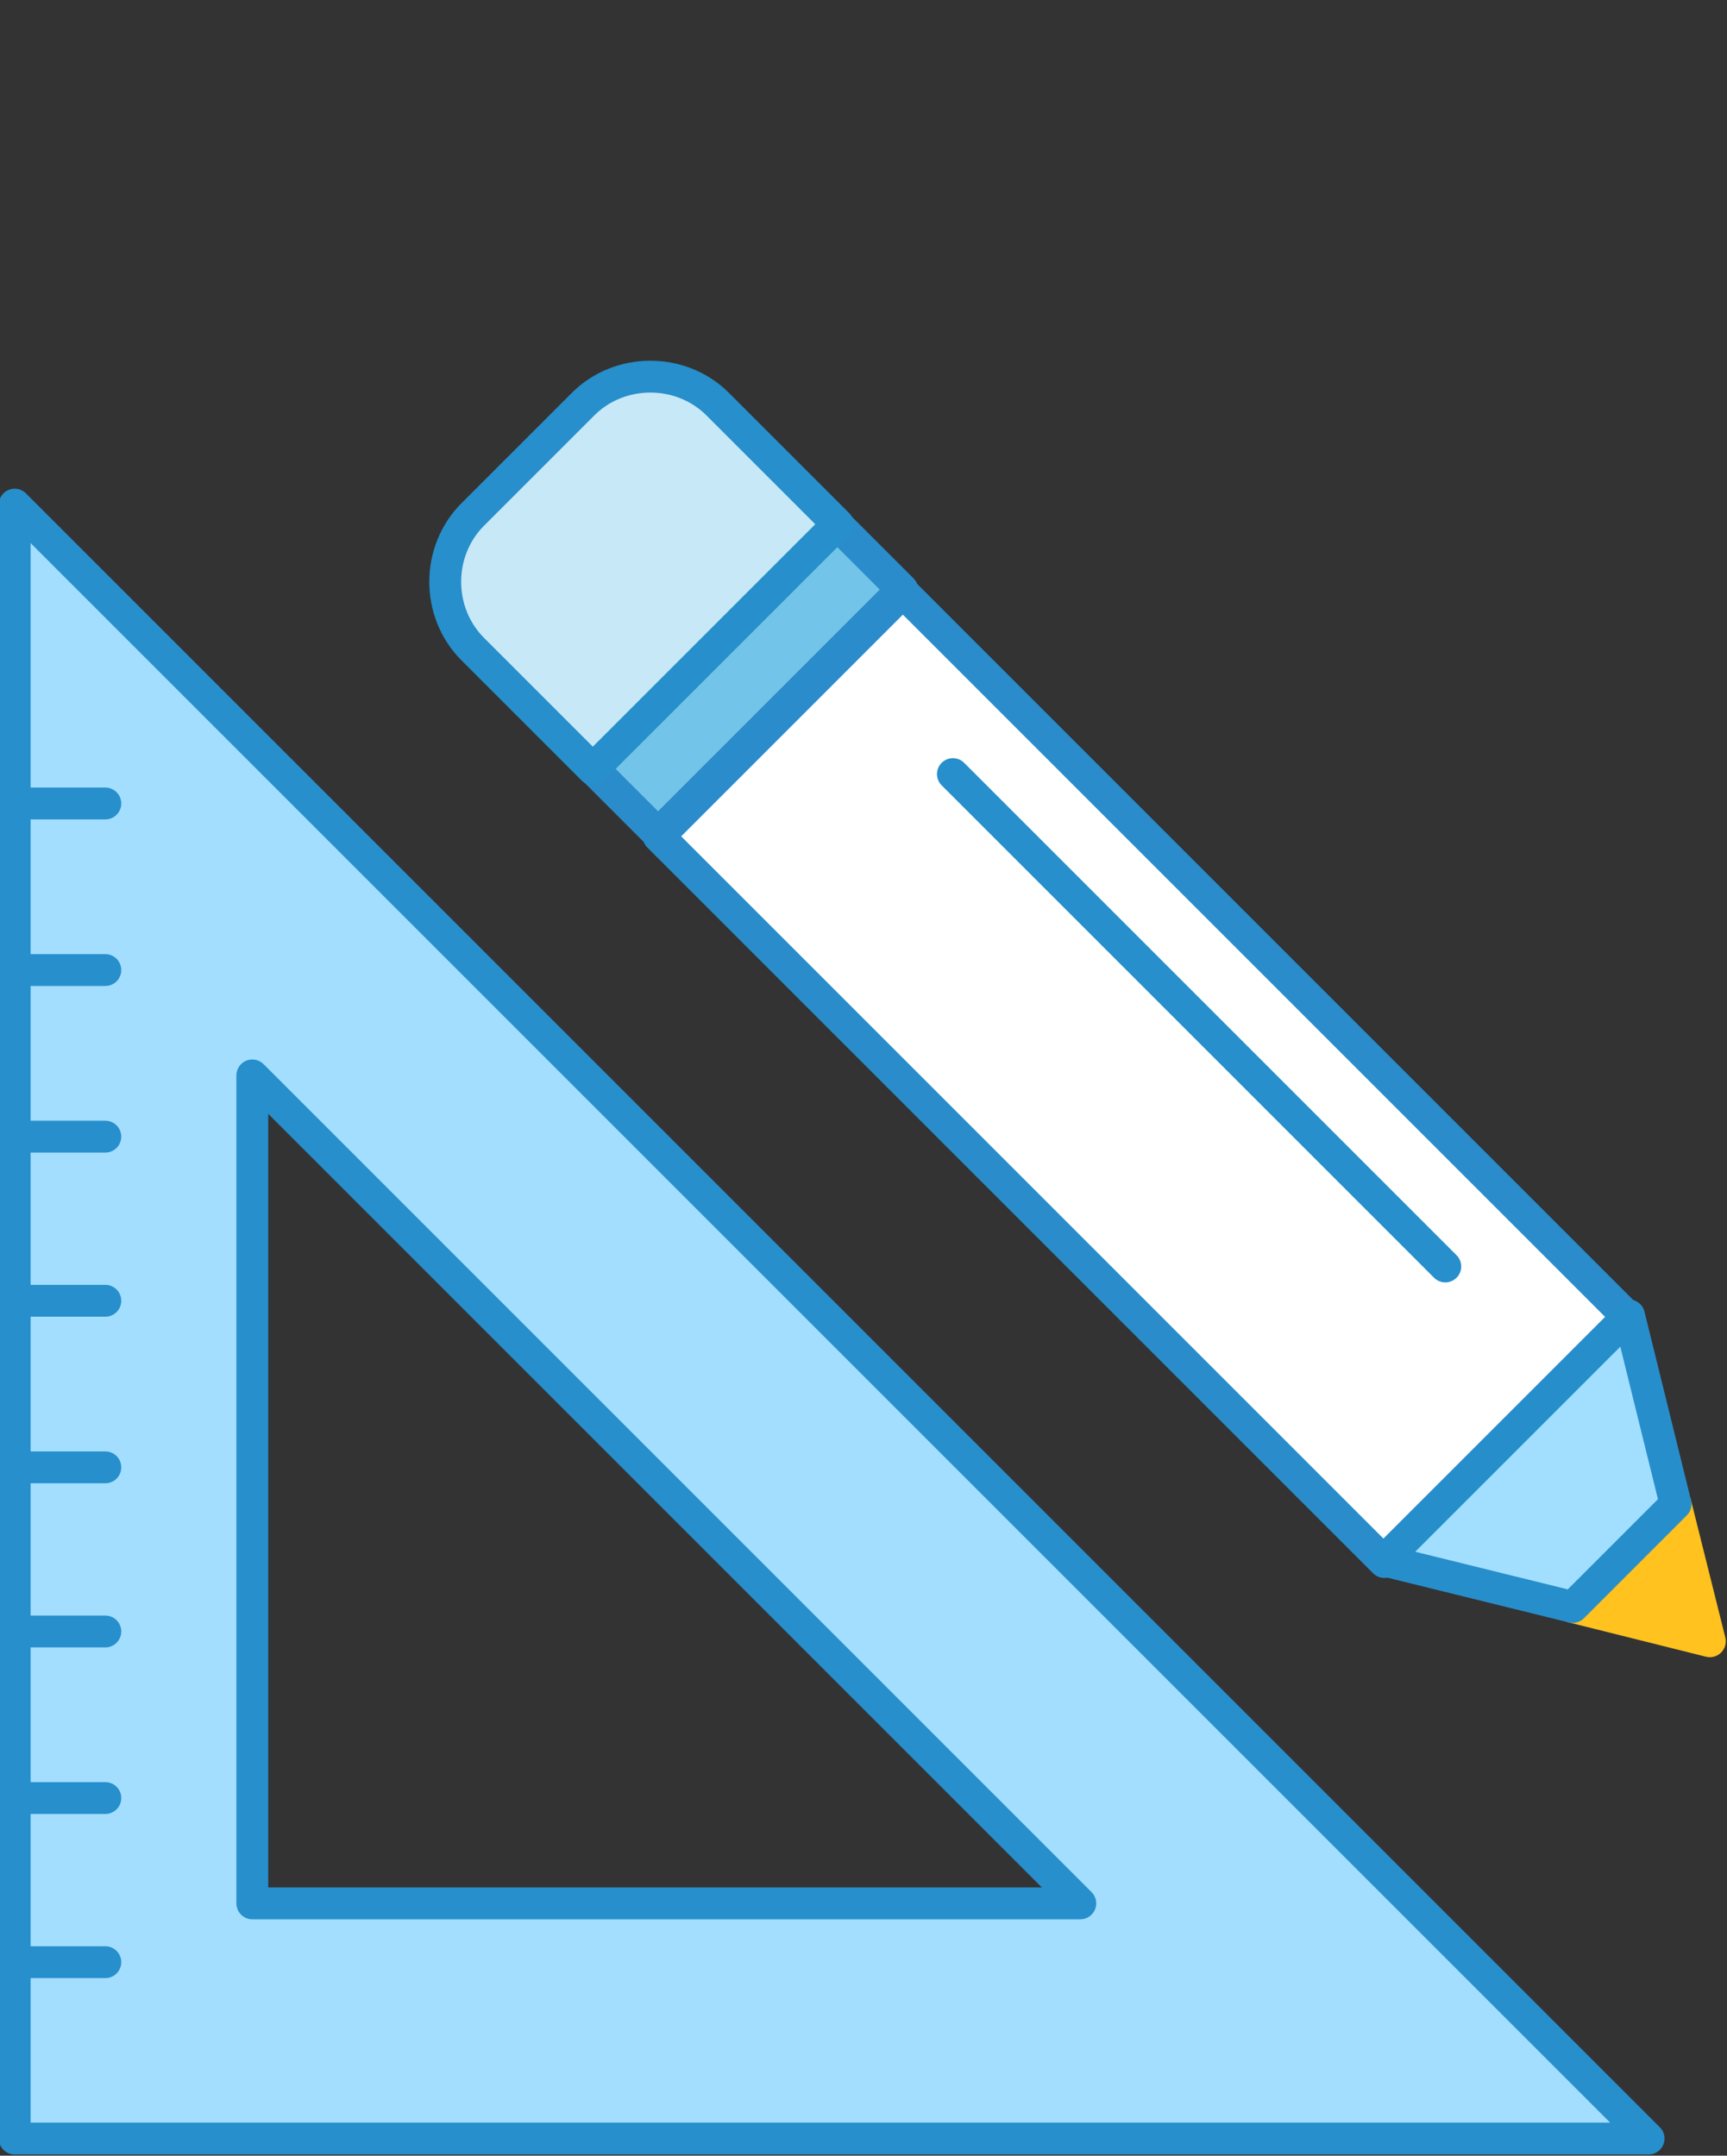 <?xml version="1.0" encoding="utf-8"?>
<!-- Generator: Adobe Illustrator 24.2.0, SVG Export Plug-In . SVG Version: 6.00 Build 0)  -->
<svg version="1.1" id="Layer_1" xmlns="http://www.w3.org/2000/svg" xmlns:xlink="http://www.w3.org/1999/xlink" x="0px" y="0px"
	 viewBox="0 0 70.5 88" style="enable-background:new 0 0 70.5 88;" xml:space="preserve">
<rect x="0" y="0" width="70.5" height="88" fill="#333333" stroke="none"/>
<style type="text/css">
	.st0{fill:#73C4E9;stroke:#2A8CCB;stroke-width:1.3;stroke-linecap:round;stroke-linejoin:round;}
	.st1{fill:#FFC21F;stroke:#FFC21F;stroke-width:1.3;stroke-linecap:round;stroke-linejoin:round;}
	.st2{fill:#A3DEFF;stroke:#268FCC;stroke-width:1.3;stroke-linecap:round;stroke-linejoin:round;}
	.st3{fill:none;stroke:#268FCC;stroke-width:1.3;stroke-linecap:round;stroke-linejoin:round;}
	.st4{fill:#C7E8F7;stroke:#268FCC;stroke-width:1.3;stroke-linecap:round;stroke-linejoin:round;}
	.st5{fill:#FFFFFF;stroke:#2A8CCB;stroke-width:1.3;stroke-linecap:round;stroke-linejoin:round;}
	.st6{fill:#A2DFFF;stroke:#278ECC;stroke-width:1.3;stroke-linecap:round;stroke-linejoin:round;}
</style>
<g id="Layer_2_1_">
	<g id="Layer_1-2">
		
			<rect x="23.5" y="25.8" transform="matrix(0.707 -0.707 0.707 0.707 -10.679 29.724)" class="st0" width="14.1" height="3.8"/>
		<polygon class="st1" points="68.4,61.4 64.2,65.6 69.8,67 		"/>
		<path class="st2" d="M0.6,20.6v66.7h66.7L0.6,20.6z M10.3,43.9l33.8,33.8H10.3L10.3,43.9z"/>
		<line class="st3" x1="0.6" y1="32.8" x2="4.3" y2="32.8"/>
		<line class="st3" x1="0.6" y1="39.6" x2="4.3" y2="39.6"/>
		<line class="st3" x1="0.6" y1="46.4" x2="4.3" y2="46.4"/>
		<line class="st3" x1="0.6" y1="53.1" x2="4.3" y2="53.1"/>
		<line class="st3" x1="0.6" y1="59.9" x2="4.3" y2="59.9"/>
		<line class="st3" x1="0.6" y1="66.6" x2="4.3" y2="66.6"/>
		<line class="st3" x1="0.6" y1="73.4" x2="4.3" y2="73.4"/>
		<line class="st3" x1="0.6" y1="80.1" x2="4.3" y2="80.1"/>
		<path class="st4" d="M29.3,16.5c-1.5-1.5-4-1.5-5.5,0L19.3,21c-1.5,1.5-1.5,4,0,5.5l4.9,4.9l10-10L29.3,16.5z"/>
		
			<rect x="39.6" y="23" transform="matrix(0.707 -0.707 0.707 0.707 -17.37 45.877)" class="st5" width="14.1" height="41.9"/>
		<line class="st3" x1="38.9" y1="31.6" x2="59" y2="51.7"/>
		<polygon class="st6" points="66.5,53.7 56.5,63.7 64.2,65.6 68.4,61.4 		"/>
	</g>
</g>
</svg>
